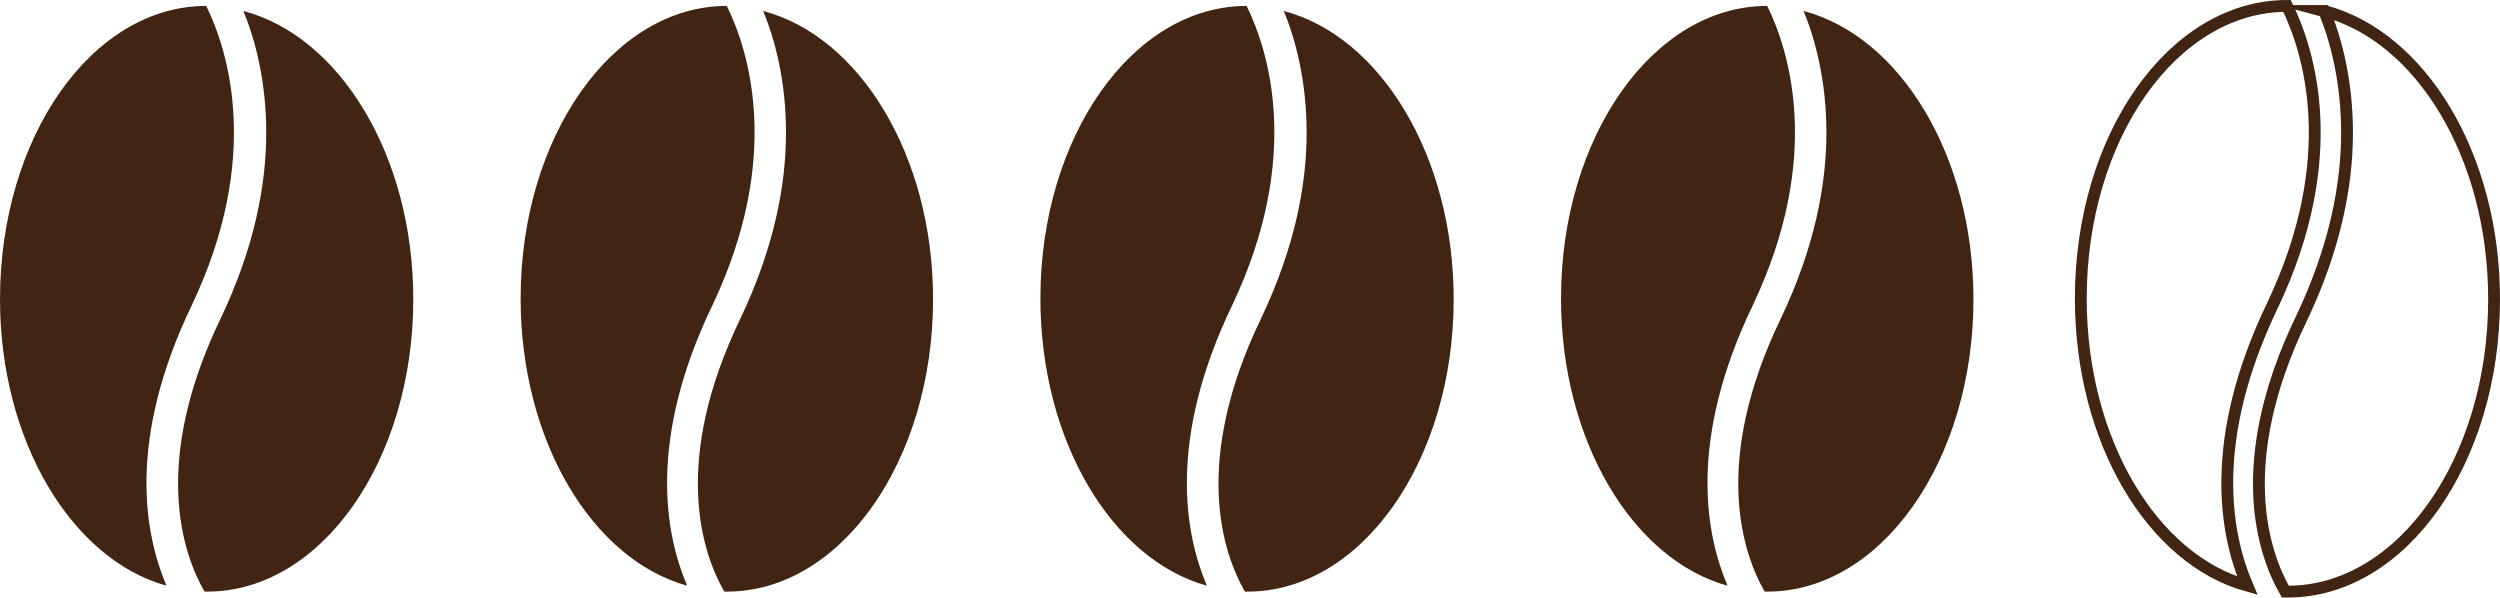 <?xml version="1.0" encoding="UTF-8"?> <svg xmlns="http://www.w3.org/2000/svg" id="Capa_1" data-name="Capa 1" version="1.1" viewBox="0 0 295.8 70.7"><defs><style> .cls-1 { fill: none; stroke: #412512; stroke-miterlimit: 10; stroke-width: 1.4px; } .cls-2 { fill: #412512; stroke-width: 0px; } </style></defs><path class="cls-2" d="M19.7,69.3C8.5,66.2,0,52.2,0,35.4,0,16.2,10.9.7,24.4.7c0,0,0,0,0,0,2.6,5.3,6.6,17.9-1.7,35.4-7.7,16-5.6,27.1-3,33.2ZM28.8,1.3c1.4,3.4,2.7,8.3,2.7,14.4,0,6.2-1.4,13.6-5.4,22-8.2,17-4.5,27.8-1.9,32.3,0,0,.2,0,.3,0,13.5,0,24.4-15.5,24.4-34.6,0-17-8.7-31.1-20.1-34.1Z"></path><path class="cls-2" d="M81.3,69.3c-11.2-3.1-19.7-17.1-19.7-34,0-19.1,10.9-34.6,24.4-34.6,0,0,0,0,0,0,2.6,5.3,6.6,17.9-1.7,35.4-7.7,16-5.6,27.1-3,33.2ZM90.3,1.3c1.4,3.4,2.7,8.3,2.7,14.4,0,6.2-1.4,13.6-5.4,22-8.2,17-4.5,27.8-1.9,32.3,0,0,.2,0,.3,0,13.5,0,24.4-15.5,24.4-34.6,0-17-8.7-31.1-20.1-34.1Z"></path><path class="cls-2" d="M142.8,69.3c-11.2-3.1-19.7-17.1-19.7-34,0-19.1,10.9-34.6,24.4-34.6,0,0,0,0,0,0,2.6,5.3,6.6,17.9-1.7,35.4-7.7,16-5.6,27.1-3,33.2ZM151.9,1.3c1.4,3.4,2.7,8.3,2.7,14.4,0,6.2-1.4,13.6-5.4,22-8.2,17-4.5,27.8-1.9,32.3,0,0,.2,0,.3,0,13.5,0,24.4-15.5,24.4-34.6,0-17-8.7-31.1-20.1-34.1Z"></path><path class="cls-2" d="M204.4,69.3c-11.2-3.1-19.7-17.1-19.7-34,0-19.1,10.9-34.6,24.4-34.6,0,0,0,0,0,0,2.6,5.3,6.6,17.9-1.7,35.4-7.7,16-5.6,27.1-3,33.2ZM213.4,1.3c1.4,3.4,2.7,8.3,2.7,14.4,0,6.2-1.4,13.6-5.4,22-8.2,17-4.5,27.8-1.9,32.3,0,0,.2,0,.3,0,13.5,0,24.4-15.5,24.4-34.6,0-17-8.7-31.1-20.1-34.1Z"></path><path class="cls-1" d="M265.9,69.3c-11.2-3.1-19.7-17.1-19.7-34,0-19.1,10.9-34.6,24.4-34.6,0,0,0,0,0,0,2.6,5.3,6.6,17.9-1.7,35.4-7.7,16-5.6,27.1-3,33.2ZM275,1.3c1.4,3.4,2.7,8.3,2.7,14.4,0,6.2-1.4,13.6-5.4,22-8.2,17-4.5,27.8-1.9,32.3,0,0,.2,0,.3,0,13.5,0,24.4-15.5,24.4-34.6,0-17-8.7-31.1-20.1-34.1Z"></path></svg> 